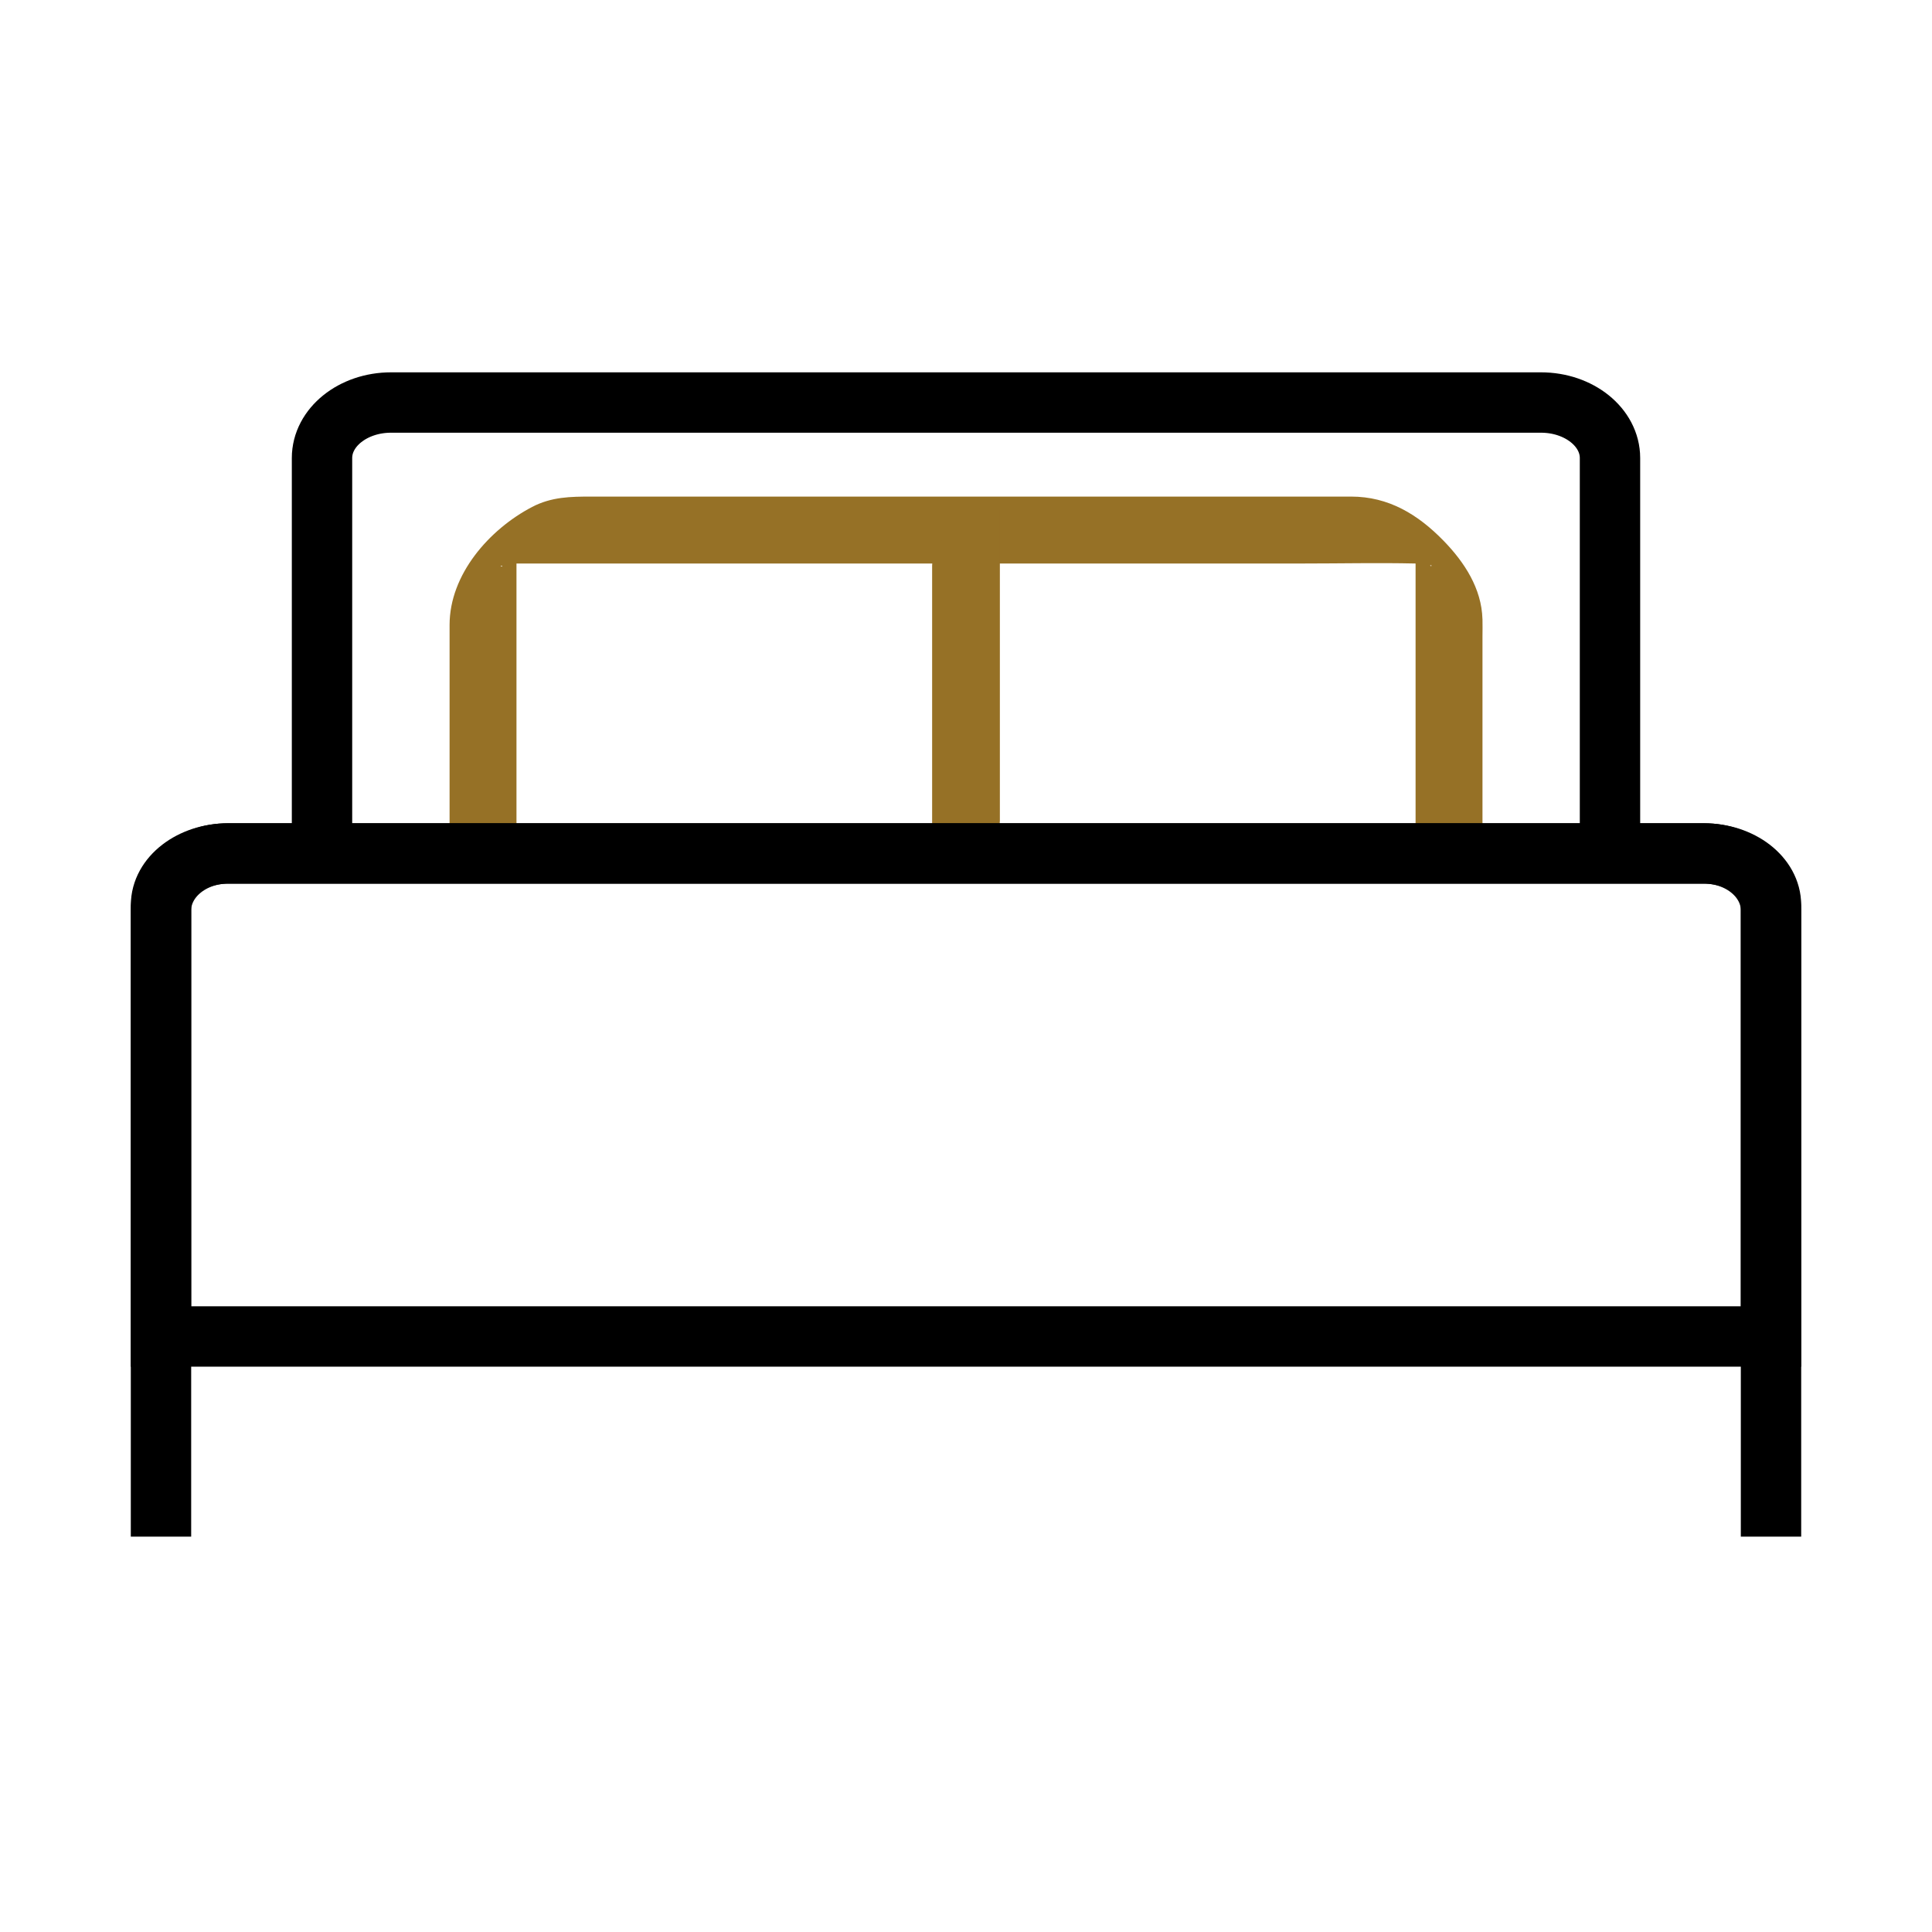 <?xml version="1.0" encoding="UTF-8"?>
<svg id="Layer_1" data-name="Layer 1" xmlns="http://www.w3.org/2000/svg" viewBox="0 0 640 640">
  <defs>
    <style>
      .cls-1 {
        fill: none;
        stroke: #000;
        stroke-miterlimit: 10;
        stroke-width: 20px;
      }

      .cls-2 {
        fill: #967126;
        stroke-width: 0px;
      }
    </style>
  </defs>
  <path class="cls-2" d="M491.08,205.05c-.3-10.13-5.96-18.8-12.85-25.89-8.57-8.81-18.3-14.66-30.64-14.66h-251.69c-6.89,0-13.2.08-19.62,3.43-14.25,7.44-27.35,22.4-27.35,39.08v83.35c0,5.22,10.35-2.61,11.35-3.46,3.95-3.33,10.81-8.22,10.81-14.02v-77.14c0-2.74-.02-5.48,0-8.22,0-.28,0-.57,0-.85.22,0,.43,0,.65,0,2.03-.02,4.07,0,6.1,0h132.79c.4,0,.8-.04,1.2-.1h16.36c.4.06.8.1,1.19.1h102.22c12.43,0,24.9-.28,37.33,0,.02,1.34,0,2.67,0,4.01v82.21c0,5.81,6.75,10.27,10.81,13.69,1.14.96,11.35,8.47,11.35,3.46v-79.1c0-1.95.06-3.92,0-5.87ZM165.89,187.46c.08.02.24,0,.44-.05.14.65-.78-.05-.44.05ZM473.77,187.25c.99-.04.08.58,0,0h0Z"/>
  <path class="cls-2" d="M308.78,187.39v102.92c0,5.69,10.77-1.83,11.99-2.83,4.35-3.56,10.45-9.51,10.45-15.65v-102.92c0-5.69-10.77,1.83-11.99,2.83-4.35,3.56-10.45,9.51-10.45,15.65h0Z"/>
  <path class="cls-1" d="M533.33,282.72v-131c0-10.15-10.23-18.38-22.86-18.38H129.53c-12.62,0-22.86,8.23-22.86,18.38v131"/>
  <path class="cls-1" d="M586.67,509.03v-207.46c0-10.42-9.95-18.86-22.22-18.86H75.55c-12.27,0-22.22,8.44-22.22,18.86v207.46"/>
  <path class="cls-1" d="M586.67,442.72v-142.86c0-9.47-9.95-17.14-22.22-17.14H75.56c-12.27,0-22.22,7.68-22.22,17.14v142.86h533.33Z"/>
</svg>